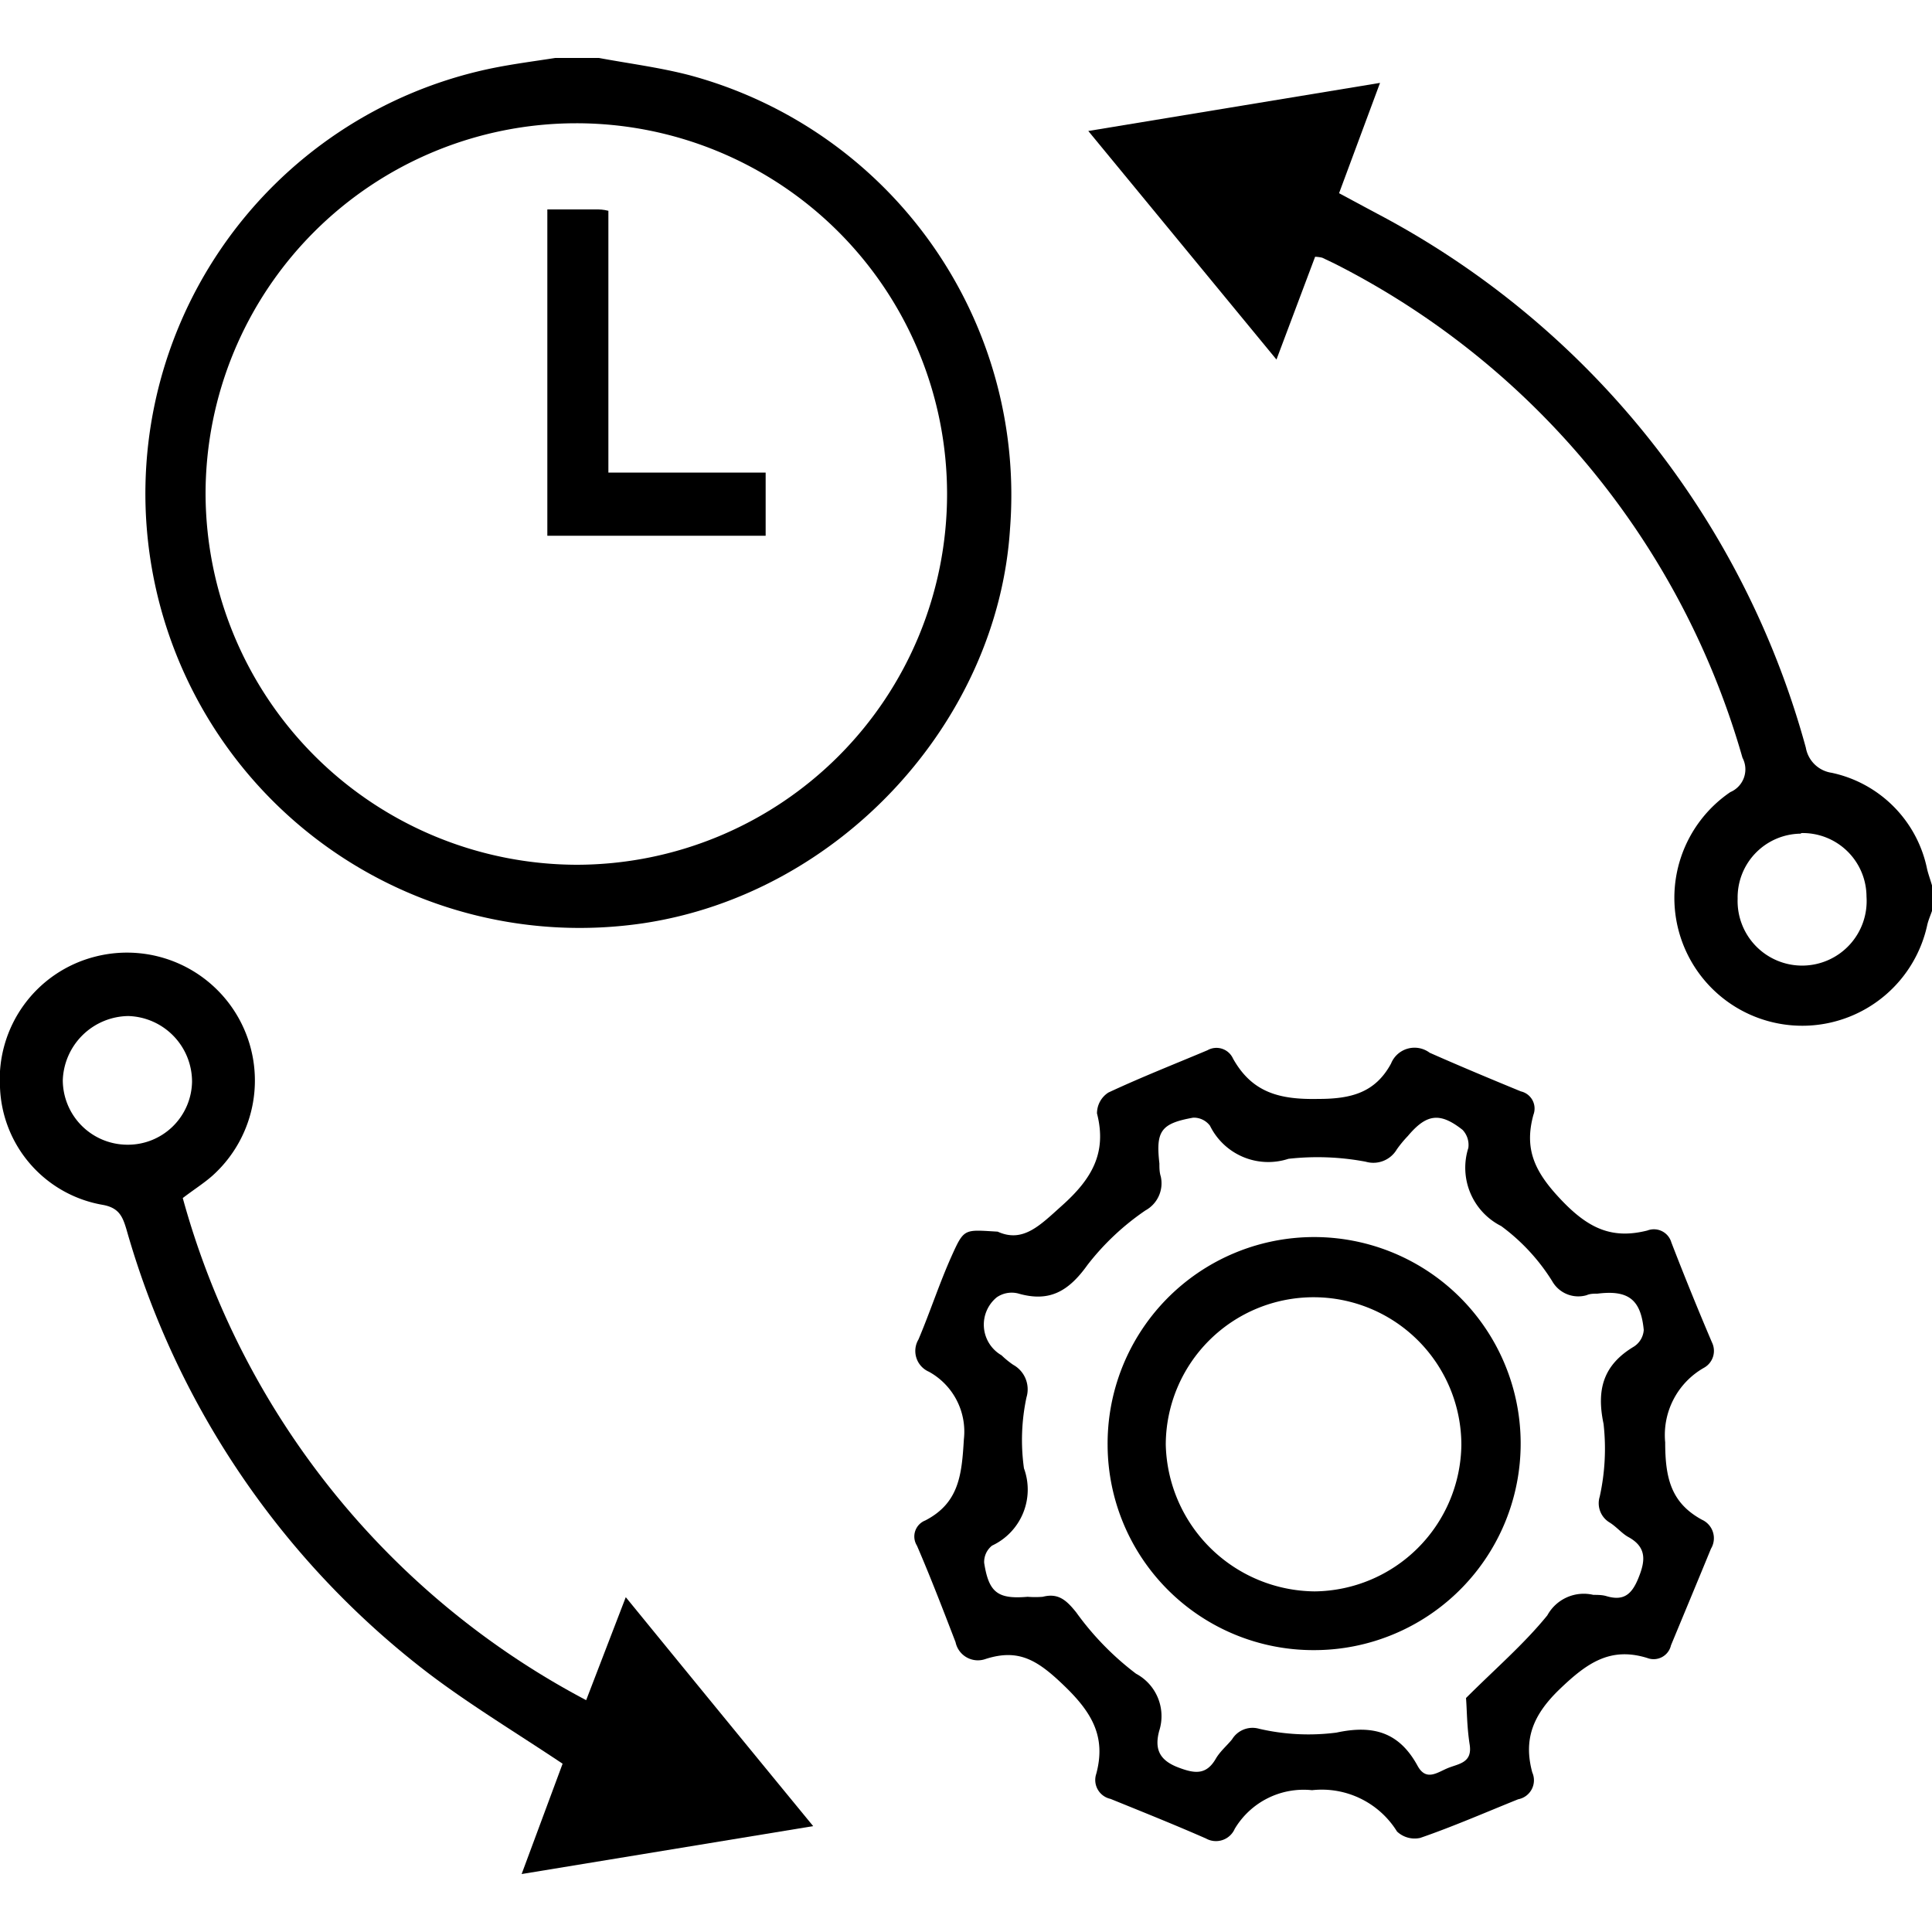 <svg id="Layer_1" data-name="Layer 1" xmlns="http://www.w3.org/2000/svg" width="100" height="100" viewBox="0 0 100 100"><title>Productivity</title><path d="M31,3c1.56.29,3.14.49,4.68.89A22.5,22.5,0,0,1,52.28,27.35c-.63,10-8.81,18.92-19,20.44a22.48,22.48,0,0,1-7.8-44.26c1.08-.22,2.17-.36,3.26-.53ZM29.84,44.76a19.19,19.19,0,1,0-19.2-19.18A19.26,19.26,0,0,0,29.84,44.76Z"/><path d="M100,47.15c-.08.23-.18.46-.24.7A6.62,6.62,0,1,1,89.56,41a1.28,1.28,0,0,0,.63-1.78A41.39,41.39,0,0,0,69.05,13.63l-.61-.29a1.81,1.81,0,0,0-.37-.05l-2,5.32L56.33,6.78l15.1-2.49L69.31,10l1.86,1a44.49,44.49,0,0,1,22.3,27.7A1.59,1.59,0,0,0,94.81,40,6.4,6.4,0,0,1,99.75,45c.07.28.17.55.25.83Zm-6.78-4a3.3,3.3,0,0,0-3.28,3.37,3.34,3.34,0,1,0,6.67-.11A3.3,3.3,0,0,0,93.22,43.12Z"/><path d="M51.64,63.75c1.32.6,2.2-.34,3.33-1.35,1.52-1.36,2.34-2.71,1.81-4.77a1.28,1.28,0,0,1,.59-1.08c1.69-.79,3.42-1.47,5.13-2.19a.94.94,0,0,1,1.32.43c1,1.79,2.45,2.13,4.42,2.09,1.69,0,2.94-.32,3.76-1.83a1.31,1.31,0,0,1,2-.56c1.56.69,3.14,1.35,4.72,2a.91.91,0,0,1,.65,1.21c-.5,1.82.09,3,1.48,4.45s2.61,2,4.42,1.54a.94.94,0,0,1,1.24.62q1,2.59,2.1,5.17a1,1,0,0,1-.42,1.32,4,4,0,0,0-2,3.86c0,1.86.31,3.13,1.9,4a1.05,1.05,0,0,1,.47,1.5c-.69,1.68-1.39,3.36-2.07,5a.92.92,0,0,1-1.22.66c-1.92-.6-3.13.26-4.52,1.59S78.84,90,79.31,91.74a1,1,0,0,1-.73,1.39c-1.69.68-3.36,1.41-5.07,2a1.33,1.33,0,0,1-1.2-.33,4.58,4.58,0,0,0-4.4-2.14,4.15,4.15,0,0,0-4,2,1.06,1.06,0,0,1-1.49.5c-1.64-.72-3.29-1.38-4.94-2.05a1,1,0,0,1-.74-1.29c.51-1.89-.19-3.14-1.6-4.51s-2.39-2-4.13-1.44A1.18,1.18,0,0,1,49.46,85c-.64-1.66-1.28-3.33-2-5a.89.89,0,0,1,.43-1.3c1.76-.91,1.89-2.38,2-4.2A3.54,3.54,0,0,0,48.08,71a1.17,1.17,0,0,1-.54-1.67c.61-1.44,1.09-2.93,1.73-4.35S49.92,63.65,51.64,63.75ZM75.88,87.89c1.52-1.52,3-2.79,4.21-4.28a2.15,2.15,0,0,1,2.38-1.06c.21,0,.45,0,.66.06.89.27,1.32-.06,1.67-.92s.47-1.59-.51-2.13c-.35-.19-.62-.54-1-.77a1.16,1.16,0,0,1-.49-1.32A11.48,11.48,0,0,0,83,73.7c-.38-1.8,0-3.06,1.57-4a1.11,1.11,0,0,0,.51-.86c-.15-1.59-.81-2.08-2.4-1.88-.19,0-.38,0-.56.08a1.55,1.55,0,0,1-1.78-.73,10.3,10.3,0,0,0-2.64-2.85A3.38,3.38,0,0,1,76,59.42a1.13,1.13,0,0,0-.3-.94c-1.18-.93-1.87-.82-2.83.32a6.13,6.13,0,0,0-.57.69,1.41,1.41,0,0,1-1.61.64,13.43,13.43,0,0,0-4-.15,3.36,3.36,0,0,1-4.06-1.71,1.05,1.05,0,0,0-.87-.42c-1.68.3-1.94.7-1.75,2.37,0,.22,0,.45.07.67a1.6,1.6,0,0,1-.79,1.76,13.17,13.17,0,0,0-3,2.82c-1,1.4-2,1.94-3.59,1.48a1.36,1.36,0,0,0-1.11.2,1.83,1.83,0,0,0,.25,3,4.59,4.59,0,0,0,.6.49,1.45,1.45,0,0,1,.69,1.69A10.56,10.56,0,0,0,53,76a3.2,3.2,0,0,1-1.65,4,1.08,1.08,0,0,0-.41.89c.24,1.55.71,1.89,2.25,1.76a5,5,0,0,0,.78,0c.81-.21,1.23.18,1.73.8a14.86,14.86,0,0,0,3.1,3.18A2.49,2.49,0,0,1,60,89.59c-.27,1,.06,1.56,1.06,1.92.81.3,1.39.35,1.87-.48.22-.38.58-.68.84-1a1.24,1.24,0,0,1,1.4-.55,11.3,11.3,0,0,0,4,.2c1.94-.42,3.27,0,4.21,1.73.44.79,1,.34,1.55.11s1.29-.26,1.14-1.22S75.93,88.47,75.88,87.89Z"/><path d="M42.09,94.52,27,97l2.12-5.71c-2.33-1.56-4.72-3-6.89-4.64a44.05,44.05,0,0,1-15.68-23c-.2-.67-.38-1.14-1.25-1.29A6.41,6.41,0,0,1,0,56.28a6.55,6.55,0,0,1,4.91-6.76A6.62,6.62,0,0,1,11,60.85c-.44.39-.95.71-1.54,1.16A41.93,41.93,0,0,0,30.34,88l2.05-5.33C35.63,86.64,38.78,90.49,42.09,94.52ZM6.56,59.25A3.32,3.32,0,0,0,9.94,56a3.4,3.4,0,0,0-3.3-3.41,3.44,3.44,0,0,0-3.39,3.32A3.35,3.35,0,0,0,6.56,59.25Z"/><path d="M28.33,10.84h2.52c.18,0,.36,0,.64.07V24.46h8.14v3.27H28.33Z"/><path d="M57.33,74.82A10.69,10.69,0,1,1,68,85.41,10.65,10.65,0,0,1,57.33,74.82Zm18.31,0a7.65,7.65,0,0,0-15.3-.05,7.78,7.78,0,0,0,7.71,7.6A7.68,7.68,0,0,0,75.64,74.79Z"/></svg>